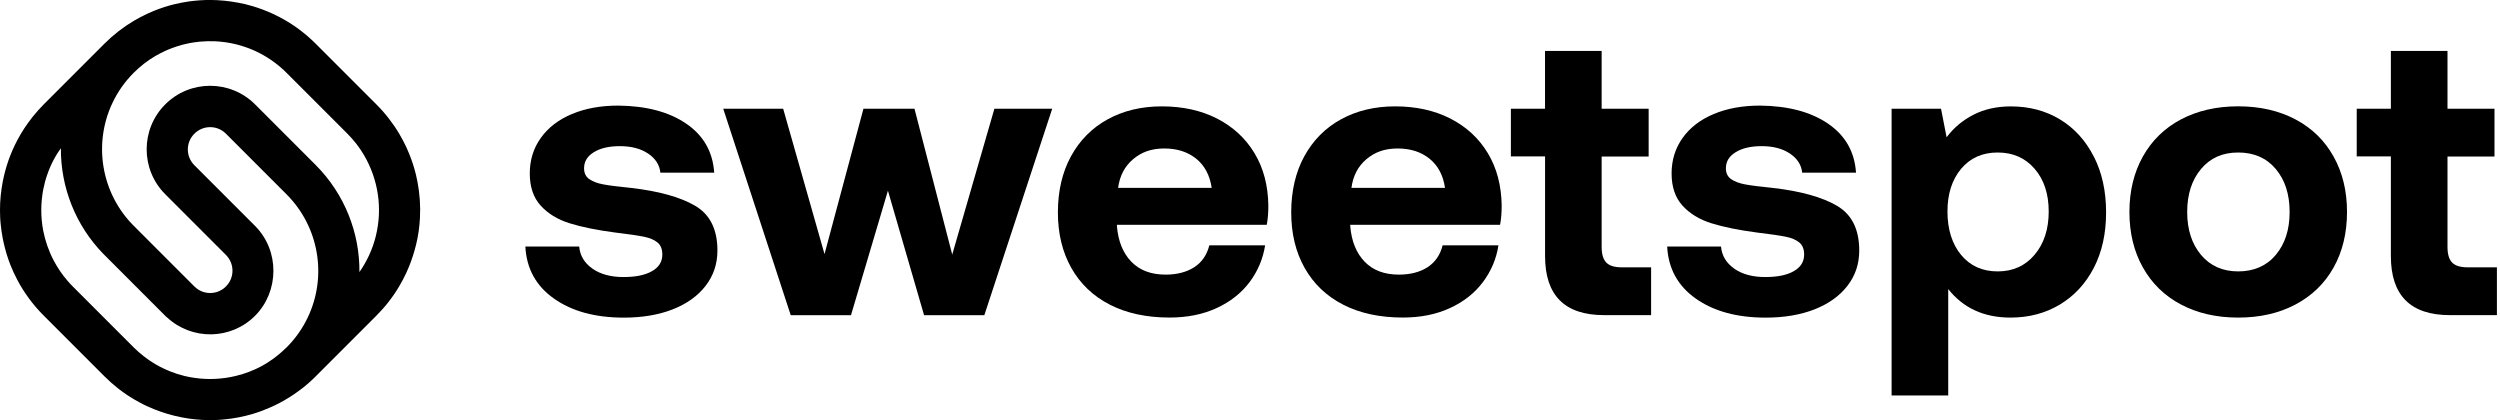<svg
  xmlns="http://www.w3.org/2000/svg"
  width="595"
  height="100"
  viewBox="0 0 595 100"
  fill="none"
>
<path
    d="M140.997 63.937C142.905 65.269 145.368 65.935 148.356 65.935C151.345 65.935 153.485 65.481 155.15 64.552C156.806 63.624 157.634 62.301 157.634 60.585C157.634 59.303 157.25 58.354 156.493 57.718C155.726 57.082 154.646 56.618 153.242 56.335C151.839 56.053 149.548 55.719 146.358 55.336C142.027 54.76 138.423 54.034 135.556 53.135C132.689 52.237 130.398 50.834 128.672 48.926C126.945 47.018 126.087 44.464 126.087 41.274C126.087 38.084 126.966 35.267 128.722 32.814C130.479 30.361 132.942 28.463 136.132 27.131C139.322 25.798 142.976 25.132 147.125 25.132C153.818 25.203 159.218 26.626 163.327 29.433C167.436 32.239 169.646 36.125 169.98 41.092H157.169C156.977 39.245 156.008 37.73 154.252 36.549C152.495 35.368 150.254 34.783 147.509 34.783C144.965 34.783 142.905 35.257 141.351 36.216C139.786 37.165 139.009 38.447 139.009 40.042C139.009 41.183 139.423 42.051 140.25 42.627C141.078 43.202 142.158 43.616 143.501 43.868C144.833 44.131 147.064 44.413 150.194 44.726C156.826 45.493 161.904 46.907 165.447 48.976C168.99 51.045 170.747 54.599 170.747 59.636C170.747 62.826 169.798 65.622 167.92 68.045C166.043 70.468 163.428 72.325 160.087 73.638C156.735 74.94 152.869 75.596 148.468 75.596C141.643 75.596 136.111 74.082 131.831 71.053C127.561 68.035 125.3 63.896 125.037 58.677H137.848C138.04 60.837 139.089 62.594 141.007 63.937H140.997Z"
    fill="currentColor"
  />
<path
    d="M186.394 25.879L196.236 60.474L205.503 25.879H217.647L226.631 60.585L236.666 25.879H250.425L234.273 75.011H219.929L211.328 45.382L202.535 75.011H188.191L172.13 25.879H186.394Z"
    fill="currentColor"
  />
<path
    d="M263.589 28.423C267.314 26.354 271.634 25.314 276.54 25.314C281.446 25.314 285.898 26.283 289.684 28.231C293.469 30.18 296.437 32.915 298.567 36.448C300.707 39.992 301.797 44.141 301.868 48.926C301.868 50.642 301.747 52.176 301.484 53.509H265.83V53.892C266.143 57.456 267.293 60.262 269.272 62.301C271.25 64.34 273.956 65.36 277.398 65.36C280.134 65.36 282.415 64.764 284.232 63.593C286.049 62.422 287.251 60.676 287.816 58.384H301.101C300.586 61.635 299.344 64.562 297.376 67.177C295.397 69.791 292.793 71.841 289.532 73.335C286.282 74.829 282.547 75.576 278.347 75.576C272.866 75.576 268.131 74.556 264.154 72.517C260.166 70.478 257.118 67.561 254.978 63.775C252.838 59.979 251.778 55.578 251.778 50.541C251.778 45.504 252.817 40.991 254.887 37.206C256.956 33.42 259.853 30.482 263.589 28.413V28.423ZM284.707 37.781C282.698 36.156 280.164 35.338 277.105 35.338C274.047 35.338 271.705 36.186 269.696 37.872C267.697 39.558 266.486 41.839 266.112 44.706H288.381C287.937 41.708 286.716 39.406 284.697 37.771H284.707V37.781Z"
    fill="currentColor"
  />
<path
    d="M319.12 28.423C322.845 26.354 327.166 25.314 332.072 25.314C336.978 25.314 341.429 26.283 345.215 28.231C349.011 30.18 351.968 32.915 354.098 36.448C356.239 39.992 357.329 44.141 357.399 48.926C357.399 50.642 357.278 52.176 357.016 53.509H321.361V53.892C321.674 57.456 322.825 60.262 324.803 62.301C326.782 64.34 329.487 65.36 332.93 65.36C335.665 65.36 337.947 64.764 339.764 63.593C341.571 62.412 342.772 60.676 343.347 58.384H356.632C356.127 61.635 354.876 64.562 352.907 67.177C350.929 69.791 348.324 71.841 345.064 73.335C341.813 74.829 338.078 75.576 333.879 75.576C328.397 75.576 323.663 74.556 319.685 72.517C315.698 70.478 312.649 67.561 310.509 63.775C308.369 59.979 307.309 55.578 307.309 50.541C307.309 45.504 308.349 40.991 310.418 37.206C312.488 33.42 315.385 30.482 319.12 28.413V28.423ZM340.238 37.781C338.24 36.156 335.696 35.338 332.637 35.338C329.578 35.338 327.236 36.186 325.227 37.872C323.218 39.558 322.027 41.839 321.644 44.706H343.913C343.469 41.708 342.247 39.406 340.228 37.771L340.238 37.781Z"
    fill="currentColor"
  />
<path
    d="M359.59 37.256V25.879H367.716V12.12H381.193V25.879H392.378V37.256H381.193V58.758C381.193 60.474 381.556 61.726 382.293 62.483C383.03 63.25 384.252 63.624 385.978 63.624H392.963V75.001H381.778C372.41 75.001 367.726 70.317 367.726 60.938V37.226H359.6L359.59 37.256Z"
    fill="currentColor"
  />
<path
    d="M412.739 63.937C414.647 65.269 417.11 65.935 420.098 65.935C423.086 65.935 425.226 65.481 426.892 64.552C428.548 63.624 429.385 62.301 429.385 60.585C429.385 59.303 429.002 58.354 428.245 57.718C427.477 57.082 426.397 56.618 424.994 56.335C423.591 56.053 421.299 55.719 418.109 55.336C413.779 54.76 410.175 54.034 407.308 53.135C404.441 52.237 402.15 50.834 400.423 48.926C398.697 47.018 397.839 44.464 397.839 41.274C397.839 38.084 398.717 35.267 400.474 32.814C402.23 30.361 404.694 28.463 407.884 27.131C411.063 25.798 414.728 25.132 418.877 25.132C425.57 25.203 430.97 26.626 435.079 29.433C439.187 32.239 441.398 36.125 441.731 41.092H428.921C428.729 39.245 427.76 37.73 426.004 36.549C424.247 35.368 422.006 34.783 419.26 34.783C416.716 34.783 414.657 35.257 413.103 36.216C411.538 37.165 410.76 38.447 410.76 40.042C410.76 41.183 411.174 42.051 412.002 42.627C412.83 43.202 413.91 43.616 415.253 43.868C416.585 44.131 418.816 44.413 421.946 44.726C428.578 45.493 433.655 46.907 437.199 48.976C440.742 51.045 442.499 54.599 442.499 59.636C442.499 62.826 441.56 65.622 439.672 68.045C437.794 70.468 435.18 72.325 431.838 73.638C428.487 74.94 424.621 75.596 420.219 75.596C413.405 75.596 407.863 74.082 403.583 71.053C399.313 68.035 397.052 63.896 396.789 58.677H409.6C409.791 60.837 410.841 62.594 412.759 63.937H412.739Z"
    fill="currentColor"
  />
<path
    d="M498.333 37.256C500.281 41.082 501.25 45.504 501.25 50.541C501.25 55.578 500.281 59.969 498.333 63.735C496.385 67.49 493.699 70.407 490.257 72.477C486.815 74.546 482.898 75.586 478.497 75.586C472.197 75.586 467.251 73.325 463.677 68.792V94.12H450.201V25.879H461.961L463.294 32.673C464.949 30.442 467.069 28.655 469.654 27.323C472.238 25.99 475.216 25.324 478.587 25.324C482.989 25.324 486.885 26.364 490.297 28.433C493.699 30.503 496.385 33.45 498.323 37.276L498.333 37.256ZM487.592 50.349C487.592 46.139 486.471 42.748 484.241 40.173C482.01 37.589 479.082 36.297 475.448 36.297C471.814 36.297 468.917 37.589 466.746 40.173C464.586 42.758 463.496 46.139 463.496 50.349C463.496 54.559 464.586 58.061 466.746 60.676C468.917 63.291 471.814 64.593 475.448 64.593C479.082 64.593 482.01 63.27 484.241 60.626C486.471 57.981 487.592 54.548 487.592 50.349Z"
    fill="currentColor"
  />
<path
    d="M510.002 63.644C507.862 59.818 506.802 55.427 506.802 50.45C506.802 45.473 507.872 41.082 510.002 37.256C512.143 33.43 515.161 30.482 519.078 28.413C522.994 26.344 527.537 25.304 532.695 25.304C537.854 25.304 542.397 26.344 546.313 28.413C550.23 30.482 553.259 33.43 555.389 37.256C557.529 41.082 558.589 45.473 558.589 50.45C558.589 55.427 557.519 59.899 555.389 63.684C553.249 67.48 550.23 70.407 546.313 72.477C542.397 74.546 537.854 75.586 532.695 75.586C527.537 75.586 522.994 74.546 519.078 72.477C515.161 70.407 512.132 67.46 510.002 63.634V63.644ZM544.93 50.45C544.93 46.24 543.83 42.828 541.629 40.214C539.429 37.599 536.451 36.297 532.695 36.297C528.94 36.297 526.043 37.599 523.852 40.214C521.652 42.828 520.552 46.24 520.552 50.45C520.552 54.659 521.652 58.061 523.852 60.676C526.053 63.291 529.001 64.593 532.695 64.593C536.39 64.593 539.439 63.291 541.629 60.676C543.83 58.061 544.93 54.649 544.93 50.45Z"
    fill="currentColor"
  />
<path
    d="M560.9 37.256V25.879H569.027V12.12H582.503V25.879H593.688V37.256H582.503V58.758C582.503 60.474 582.867 61.726 583.604 62.483C584.34 63.24 585.562 63.624 587.288 63.624H594.264V75.001H583.079C573.711 75.001 569.027 70.317 569.027 60.938V37.226H560.9V37.256Z"
    fill="currentColor"
  />
<path
    d="M89.572 75.136C91.701 73.007 93.55 70.638 95.059 68.059C95.649 67.059 96.199 66.019 96.688 64.96C96.938 64.43 97.168 63.91 97.378 63.37C98.038 61.731 98.577 60.031 99.007 58.312C99.137 57.812 99.247 57.302 99.347 56.782C99.457 56.222 99.547 55.653 99.637 55.093C99.787 54.043 99.887 52.983 99.947 51.934C100.107 49.025 99.907 46.106 99.347 43.217C99.237 42.657 99.117 42.087 98.987 41.537C98.577 39.858 98.048 38.228 97.398 36.629C97.188 36.089 96.948 35.569 96.708 35.039C96.219 33.989 95.669 32.94 95.079 31.94C93.57 29.381 91.721 26.992 89.592 24.862L75.149 10.417C74.84 10.107 74.51 9.787 74.17 9.477C71.871 7.338 69.312 5.528 66.534 4.069C66.024 3.809 65.504 3.539 64.984 3.309C63.405 2.579 61.786 1.959 60.127 1.47C59.038 1.14 57.918 0.87 56.789 0.66C55.679 0.45 54.54 0.28 53.41 0.17C52.851 0.12 52.271 0.07 51.711 0.04C51.132 -1.28932e-05 50.562 -0.01 50.002 -0.01C48.293 -0.01 46.594 0.12 44.905 0.35C44.345 0.43 43.775 0.53 43.215 0.64C42.656 0.75 42.086 0.88 41.526 1C39.847 1.41 38.218 1.939 36.619 2.589C36.079 2.799 35.559 3.039 35.03 3.279C33.98 3.769 32.931 4.319 31.931 4.908C29.373 6.418 26.984 8.267 24.855 10.397L10.412 24.842C9.962 25.292 9.523 25.772 9.103 26.232C8.663 26.722 8.243 27.212 7.844 27.711C7.784 27.791 7.714 27.871 7.654 27.951C6.294 29.681 5.095 31.51 4.075 33.45C3.266 34.989 2.576 36.589 1.996 38.228C1.437 39.837 0.987 41.517 0.657 43.206C0.447 44.316 0.277 45.456 0.167 46.585C0.117 47.145 0.067 47.725 0.037 48.285C-0.012 49.414 -0.012 50.564 0.037 51.694C0.067 52.254 0.097 52.834 0.167 53.393C0.277 54.523 0.447 55.653 0.657 56.772C0.987 58.462 1.437 60.131 1.996 61.751C2.136 62.161 2.296 62.56 2.446 62.98C2.926 64.19 3.476 65.38 4.075 66.529C5.735 69.688 7.873 72.587 10.422 75.126L24.865 89.572C26.994 91.701 29.363 93.551 31.941 95.06C32.441 95.36 32.951 95.64 33.471 95.91C33.98 96.19 34.51 96.45 35.05 96.69C35.579 96.94 36.109 97.17 36.639 97.38C38.768 98.239 40.977 98.889 43.225 99.329C43.785 99.439 44.355 99.529 44.915 99.619C47.163 99.949 49.452 100.059 51.711 99.949C52.271 99.919 52.851 99.889 53.41 99.819C53.97 99.769 54.55 99.689 55.109 99.619C55.669 99.529 56.239 99.439 56.799 99.329C57.908 99.119 59.038 98.839 60.127 98.519C61.456 98.129 62.766 97.639 64.035 97.09C64.885 96.73 65.724 96.34 66.544 95.9C66.933 95.69 67.333 95.47 67.703 95.26C67.893 95.15 68.083 95.03 68.263 94.92C68.463 94.81 68.653 94.69 68.853 94.57C69.052 94.441 69.242 94.32 69.432 94.191C69.612 94.081 69.792 93.951 69.972 93.841C70.162 93.711 70.352 93.581 70.532 93.441C70.712 93.311 70.891 93.191 71.071 93.061C71.251 92.931 71.421 92.801 71.601 92.661C71.781 92.521 71.961 92.381 72.141 92.251C72.301 92.111 72.471 91.971 72.631 91.851C72.811 91.701 72.99 91.551 73.17 91.401C73.32 91.261 73.48 91.121 73.63 90.992C73.81 90.832 73.99 90.662 74.17 90.502C74.32 90.362 74.46 90.222 74.61 90.092C74.79 89.932 74.959 89.762 75.119 89.602C75.119 89.602 75.149 89.562 75.159 89.552L89.602 75.106V75.147L89.572 75.136ZM39.158 12.186C39.537 12.006 39.917 11.846 40.307 11.686C40.817 11.476 41.356 11.287 41.886 11.107C42.936 10.757 43.995 10.477 45.075 10.267C45.484 10.187 45.884 10.117 46.304 10.067C46.714 10.007 47.114 9.957 47.533 9.917C48.773 9.807 50.012 9.767 51.242 9.827C51.651 9.857 52.071 9.877 52.481 9.917C53.31 9.997 54.13 10.117 54.93 10.267C55.739 10.427 56.559 10.627 57.338 10.857C57.738 10.967 58.138 11.107 58.528 11.246C59.717 11.656 60.867 12.156 61.976 12.746C64.265 13.946 66.364 15.495 68.213 17.345L82.656 31.79C84.195 33.33 85.534 35.049 86.633 36.918C86.843 37.278 87.063 37.648 87.243 38.018C87.443 38.398 87.633 38.768 87.803 39.158C87.983 39.538 88.143 39.917 88.303 40.307C88.453 40.697 88.603 41.087 88.742 41.467C89.022 42.257 89.252 43.056 89.452 43.856C89.492 44.016 89.532 44.186 89.562 44.346C89.612 44.586 89.672 44.836 89.722 45.076C90.362 48.335 90.362 51.654 89.722 54.913C89.412 56.552 88.932 58.152 88.313 59.671C88.153 60.061 87.983 60.451 87.813 60.821C87.463 61.581 87.063 62.331 86.633 63.06C86.294 63.64 85.934 64.2 85.544 64.75C85.624 55.413 82.016 46.176 75.149 39.288L60.707 24.842C54.81 18.944 45.224 18.944 39.328 24.842C33.431 30.74 33.431 40.327 39.328 46.225L53.77 60.671C55.849 62.75 55.849 66.109 53.77 68.179C51.691 70.258 48.333 70.258 46.264 68.179L31.821 53.733C24.125 46.036 22.106 34.259 26.794 24.432C28.053 21.793 29.742 19.394 31.821 17.325C33.361 15.785 35.08 14.435 36.949 13.346C37.309 13.136 37.688 12.916 38.058 12.736C38.438 12.536 38.808 12.346 39.198 12.176H39.168L39.158 12.186ZM57.328 89.142C56.539 89.382 55.729 89.582 54.92 89.732C54.12 89.882 53.29 90.012 52.471 90.082C52.061 90.122 51.641 90.162 51.242 90.172C49.592 90.252 47.933 90.172 46.304 89.932C45.894 89.872 45.494 89.802 45.075 89.732C44.665 89.652 44.265 89.572 43.865 89.472C42.656 89.172 41.466 88.792 40.317 88.322C39.927 88.162 39.557 87.993 39.168 87.823C38.408 87.473 37.658 87.073 36.929 86.643C35.08 85.543 33.35 84.204 31.801 82.664L17.359 68.219C16.899 67.759 16.459 67.279 16.029 66.779C14.75 65.3 13.671 63.69 12.771 61.981C12.181 60.871 11.682 59.701 11.272 58.532C10.862 57.372 10.532 56.152 10.292 54.933C10.142 54.133 10.012 53.303 9.942 52.484C9.902 52.074 9.882 51.654 9.852 51.254C9.813 50.424 9.813 49.605 9.852 48.775C9.882 48.365 9.902 47.945 9.942 47.535C10.022 46.705 10.142 45.886 10.292 45.086C10.532 43.876 10.852 42.657 11.272 41.487C11.682 40.297 12.181 39.148 12.771 38.038C13.051 37.498 13.361 36.988 13.671 36.479C13.771 36.319 13.88 36.149 14 35.989C14.16 35.749 14.33 35.509 14.49 35.279C14.43 44.496 17.928 53.603 24.625 60.451L39.587 75.426L39.747 75.536C45.674 81.035 54.96 80.925 60.707 75.156C66.454 69.398 66.604 59.671 60.707 53.773L46.264 39.328C44.185 37.248 44.185 33.889 46.264 31.82C48.343 29.741 51.701 29.741 53.77 31.82L68.213 46.266C75.909 53.963 77.938 65.739 73.24 75.566C71.981 78.206 70.292 80.605 68.213 82.674C67.813 83.074 67.403 83.454 66.983 83.814C66.823 83.964 66.644 84.104 66.484 84.244C66.184 84.494 65.884 84.734 65.574 84.973C65.394 85.113 65.224 85.233 65.044 85.373C64.705 85.613 64.365 85.853 64.015 86.073C63.865 86.173 63.705 86.273 63.555 86.373C63.045 86.683 62.526 87.003 61.996 87.273C61.616 87.473 61.256 87.653 60.867 87.823C59.857 88.302 58.788 88.702 57.728 89.032C57.598 89.072 57.478 89.122 57.348 89.162H57.308L57.328 89.142Z"
    fill="currentColor"
  />
</svg>
